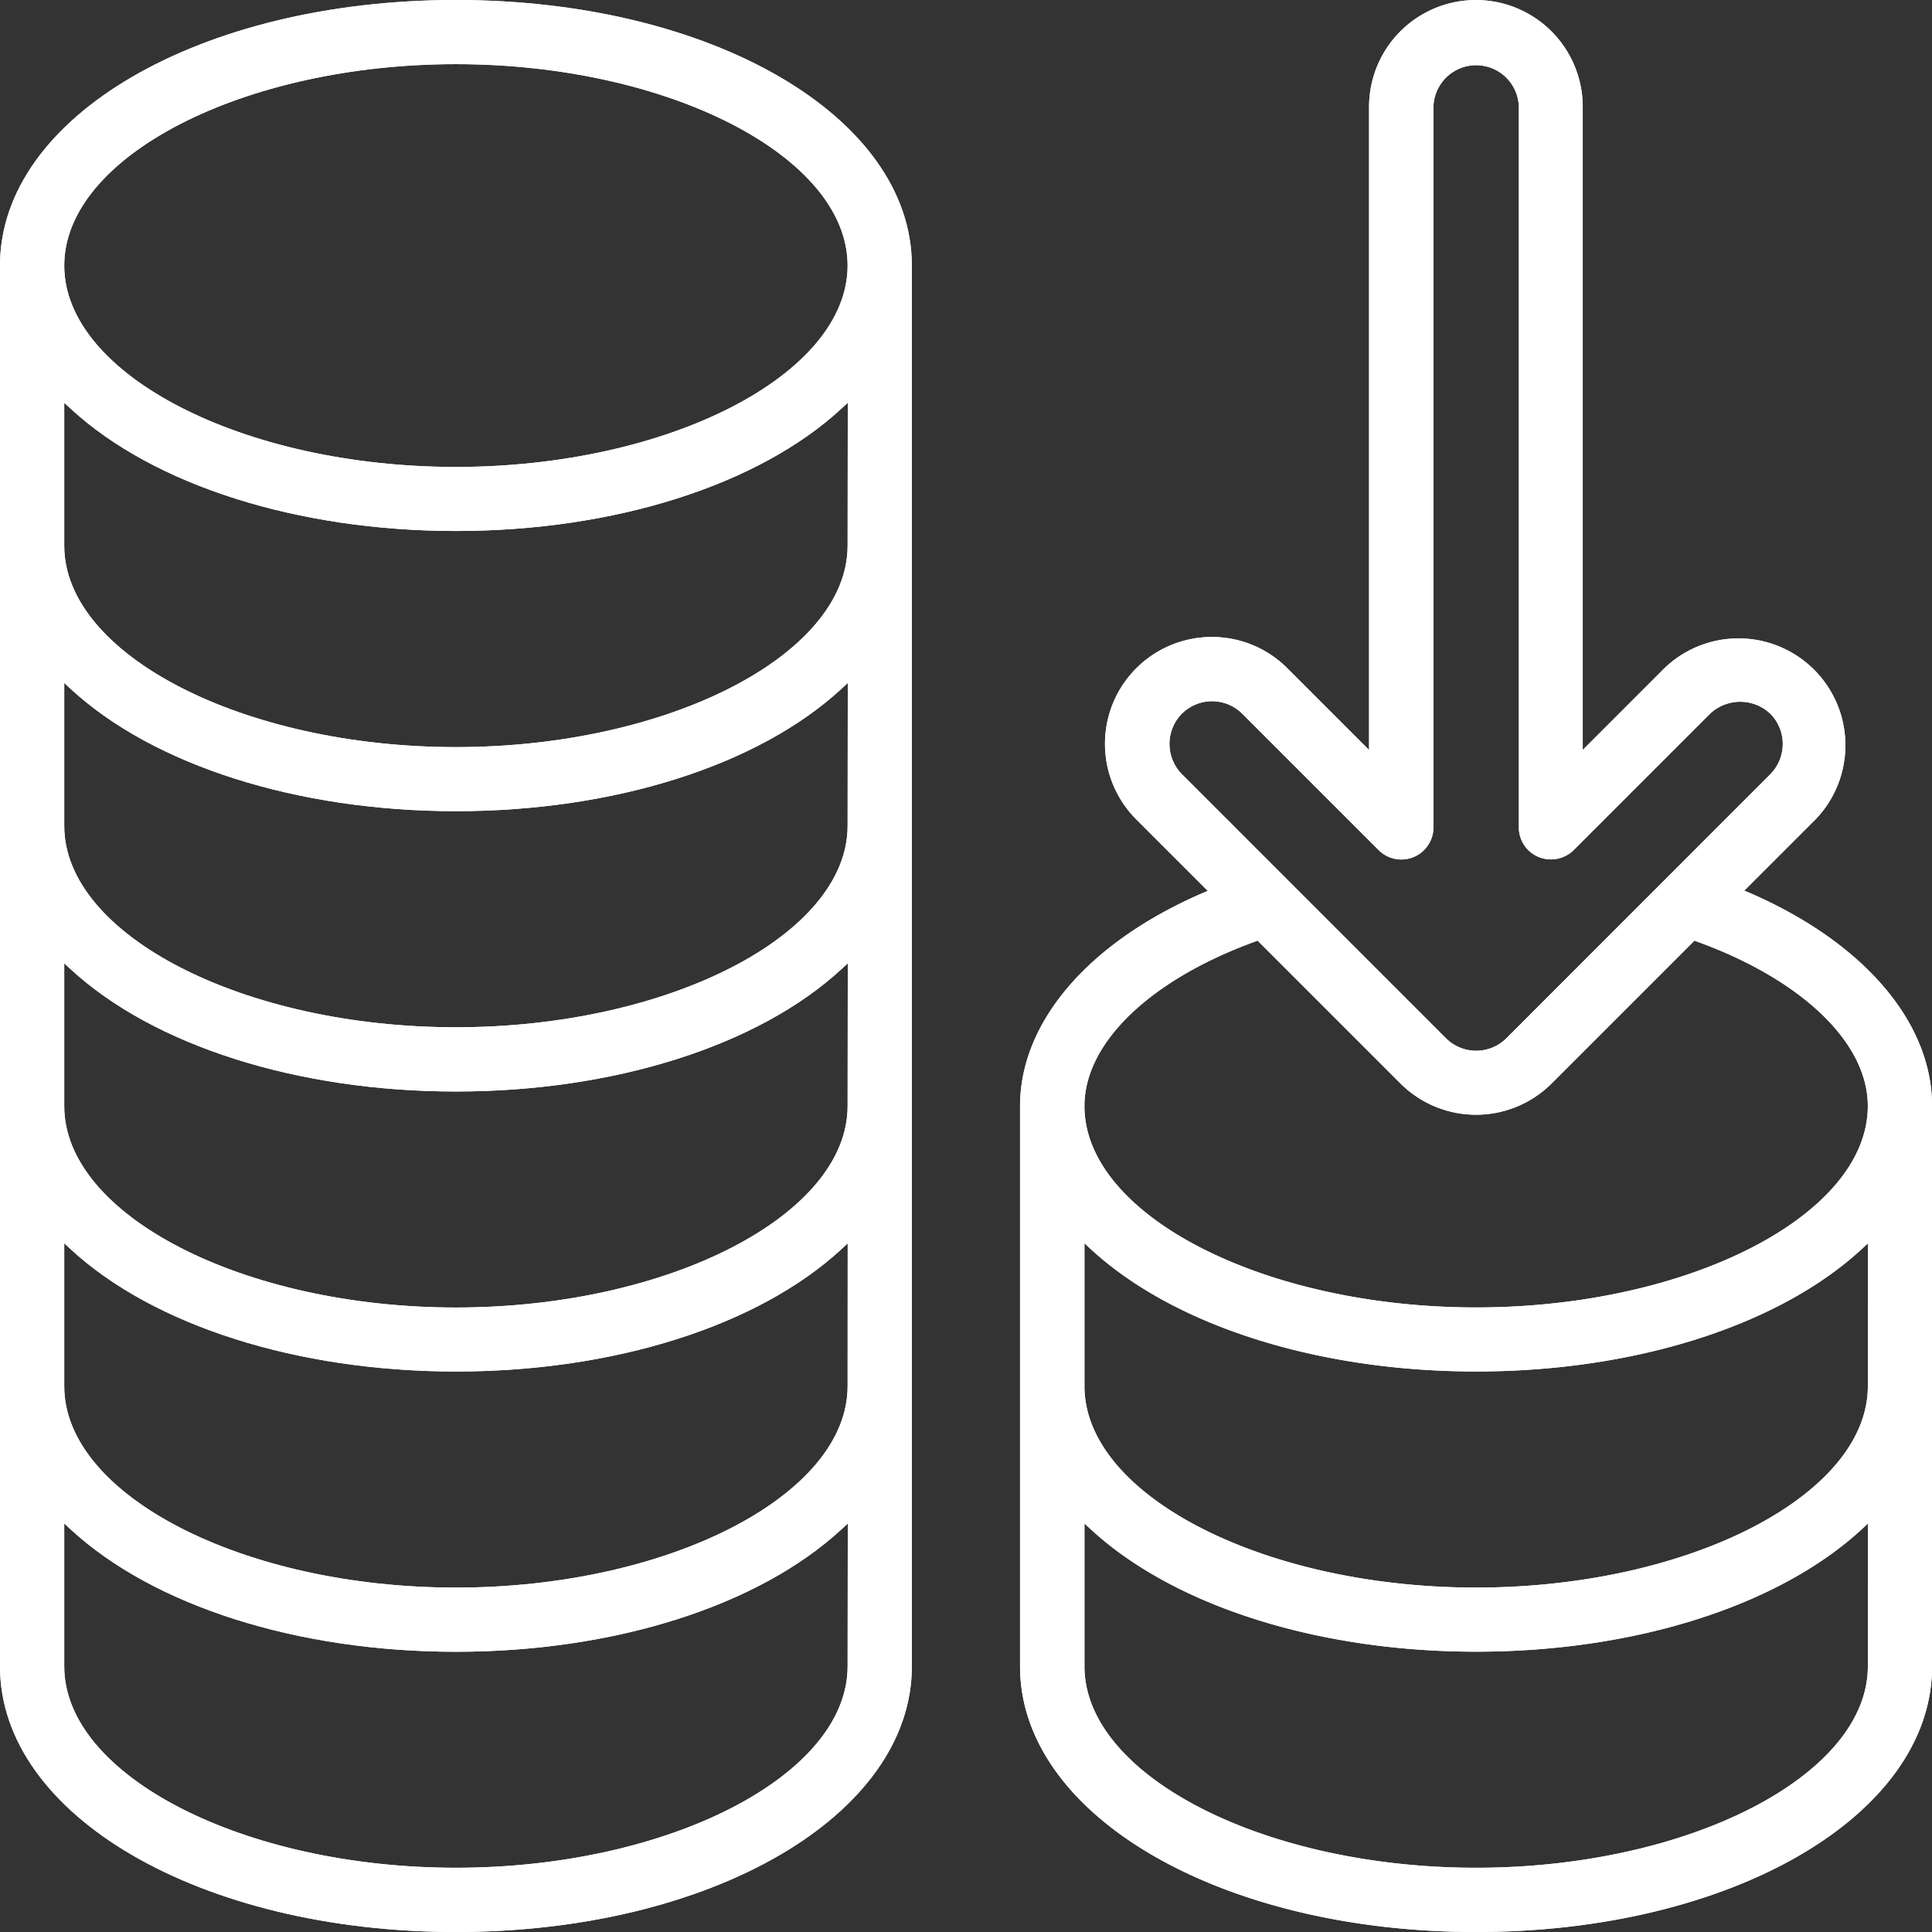 <?xml version="1.0" encoding="UTF-8"?>
<svg xmlns="http://www.w3.org/2000/svg" xmlns:xlink="http://www.w3.org/1999/xlink" id="Group_3624" data-name="Group 3624" width="73" height="73" viewBox="0 0 73 73">
  <rect x="0" y="0" width="73" height="73" fill="#333333" stroke="none"/>
  <defs>
    <clipPath id="clip-path">
      <rect id="Rectangle_32267" data-name="Rectangle 32267" width="73" height="73" fill="#fff"></rect>
    </clipPath>
  </defs>
  <g id="Group_3623" data-name="Group 3623" clip-path="url(#clip-path)">
    <path id="Path_4061" data-name="Path 4061" d="M17.227,0C7.567,0,0,4.407,0,10.034v52.93C0,68.59,7.567,73,17.227,73S34.454,68.59,34.454,62.964V10.034C34.454,4.407,26.887,0,17.227,0m14.8,62.966c0,4.123-6.779,7.607-14.8,7.607s-14.8-3.484-14.8-7.609v-5.4l.244.225c3.136,2.894,8.579,4.622,14.559,4.622s11.422-1.727,14.559-4.621l.244-.223Zm0-10.588c0,4.125-6.779,7.609-14.8,7.609s-14.8-3.484-14.8-7.609v-5.4l.244.225c3.137,2.892,8.58,4.619,14.559,4.619S28.648,50.1,31.786,47.206l.244-.225Zm0-10.584c0,4.125-6.779,7.61-14.8,7.61s-14.8-3.485-14.8-7.61V36.4l.244.223c3.137,2.892,8.58,4.619,14.559,4.619s11.422-1.727,14.559-4.619l.244-.223Zm0-10.588c0,4.125-6.779,7.609-14.8,7.609s-14.8-3.484-14.8-7.609v-5.4l.244.225c3.135,2.892,8.577,4.619,14.559,4.619s11.422-1.727,14.559-4.619l.244-.225Zm0-10.587c0,4.125-6.779,7.61-14.8,7.61s-14.8-3.485-14.8-7.61v-5.4l.244.225c3.137,2.892,8.58,4.619,14.559,4.619s11.422-1.727,14.559-4.619l.244-.225Zm-14.8-2.976c-8.023,0-14.8-3.484-14.8-7.609s6.779-7.61,14.8-7.61,14.8,3.484,14.8,7.61-6.779,7.609-14.8,7.609" fill="#fff"></path>
    <path id="Path_4062" data-name="Path 4062" d="M293.43,33.737l-.2-.084,2.692-2.691a4.039,4.039,0,0,0-5.711-5.711l-3.084,3.085V4.038a4.036,4.036,0,1,0-8.073,0v24.3l-3.087-3.087a4.015,4.015,0,0,0-2.858-1.183h0a4.037,4.037,0,0,0-2.849,6.894l2.7,2.7-.2.084c-4.316,1.869-6.894,4.877-6.894,8.051V62.966C265.87,68.593,273.437,73,283.1,73s17.227-4.407,17.227-10.034V41.794c0-3.172-2.579-6.183-6.894-8.057M271.98,29.25a1.626,1.626,0,0,1,0-2.283,1.617,1.617,0,0,1,2.282,0l5.154,5.154a1.213,1.213,0,0,0,2.07-.858V4.038a1.614,1.614,0,0,1,3.227,0V31.263a1.206,1.206,0,0,0,.75,1.119,1.229,1.229,0,0,0,1.322-.261l5.151-5.151a1.659,1.659,0,0,1,2.281,0,1.624,1.624,0,0,1,0,2.282l-9.975,9.979a1.617,1.617,0,0,1-2.282,0Zm2.775,6.323.087-.032,5.4,5.4a4.043,4.043,0,0,0,5.707,0l5.4-5.4.087.032c3.987,1.447,6.463,3.829,6.463,6.218,0,4.125-6.778,7.61-14.8,7.61s-14.8-3.485-14.8-7.61c0-2.389,2.481-4.774,6.466-6.221M297.9,62.964c0,4.125-6.778,7.609-14.8,7.609s-14.8-3.484-14.8-7.609v-5.4l.244.225c3.137,2.892,8.58,4.619,14.559,4.619s11.422-1.727,14.559-4.619l.244-.225Zm0-10.587c0,4.125-6.778,7.609-14.8,7.609s-14.8-3.484-14.8-7.609v-5.4l.244.225c3.137,2.892,8.58,4.619,14.559,4.619s11.422-1.727,14.559-4.619l.244-.225Z" transform="translate(-227.324)" fill="#fff"></path>
    <path id="Path_4063" data-name="Path 4063" d="M17.227,0C7.567,0,0,4.407,0,10.034v52.93C0,68.59,7.567,73,17.227,73S34.454,68.59,34.454,62.964V10.034C34.454,4.407,26.887,0,17.227,0m14.8,62.966c0,4.123-6.779,7.607-14.8,7.607s-14.8-3.484-14.8-7.609v-5.4l.244.225c3.136,2.894,8.579,4.622,14.559,4.622s11.422-1.727,14.559-4.621l.244-.223Zm0-10.588c0,4.125-6.779,7.609-14.8,7.609s-14.8-3.484-14.8-7.609v-5.4l.244.225c3.137,2.892,8.58,4.619,14.559,4.619S28.648,50.1,31.786,47.206l.244-.225Zm0-10.584c0,4.125-6.779,7.61-14.8,7.61s-14.8-3.485-14.8-7.61V36.4l.244.223c3.137,2.892,8.58,4.619,14.559,4.619s11.422-1.727,14.559-4.619l.244-.223Zm0-10.588c0,4.125-6.779,7.609-14.8,7.609s-14.8-3.484-14.8-7.609v-5.4l.244.225c3.135,2.892,8.577,4.619,14.559,4.619s11.422-1.727,14.559-4.619l.244-.225Zm0-10.587c0,4.125-6.779,7.61-14.8,7.61s-14.8-3.485-14.8-7.61v-5.4l.244.225c3.137,2.892,8.58,4.619,14.559,4.619s11.422-1.727,14.559-4.619l.244-.225Zm-14.8-2.976c-8.023,0-14.8-3.484-14.8-7.609s6.779-7.61,14.8-7.61,14.8,3.484,14.8,7.61-6.779,7.609-14.8,7.609" fill="#fff"></path>
    <path id="Path_4064" data-name="Path 4064" d="M293.43,33.737l-.2-.084,2.692-2.691a4.039,4.039,0,0,0-5.711-5.711l-3.084,3.085V4.038a4.036,4.036,0,1,0-8.073,0v24.3l-3.087-3.087a4.015,4.015,0,0,0-2.858-1.183h0a4.037,4.037,0,0,0-2.849,6.894l2.7,2.7-.2.084c-4.316,1.869-6.894,4.877-6.894,8.051V62.966C265.87,68.593,273.437,73,283.1,73s17.227-4.407,17.227-10.034V41.794c0-3.172-2.579-6.183-6.894-8.057M271.98,29.25a1.626,1.626,0,0,1,0-2.283,1.617,1.617,0,0,1,2.282,0l5.154,5.154a1.213,1.213,0,0,0,2.07-.858V4.038a1.614,1.614,0,0,1,3.227,0V31.263a1.206,1.206,0,0,0,.75,1.119,1.229,1.229,0,0,0,1.322-.261l5.151-5.151a1.659,1.659,0,0,1,2.281,0,1.624,1.624,0,0,1,0,2.282l-9.975,9.979a1.617,1.617,0,0,1-2.282,0Zm2.775,6.323.087-.032,5.4,5.4a4.043,4.043,0,0,0,5.707,0l5.4-5.4.087.032c3.987,1.447,6.463,3.829,6.463,6.218,0,4.125-6.778,7.61-14.8,7.61s-14.8-3.485-14.8-7.61c0-2.389,2.481-4.774,6.466-6.221M297.9,62.964c0,4.125-6.778,7.609-14.8,7.609s-14.8-3.484-14.8-7.609v-5.4l.244.225c3.137,2.892,8.58,4.619,14.559,4.619s11.422-1.727,14.559-4.619l.244-.225Zm0-10.587c0,4.125-6.778,7.609-14.8,7.609s-14.8-3.484-14.8-7.609v-5.4l.244.225c3.137,2.892,8.58,4.619,14.559,4.619s11.422-1.727,14.559-4.619l.244-.225Z" transform="translate(-227.324)" fill="#fff"></path>
  </g>
</svg>

